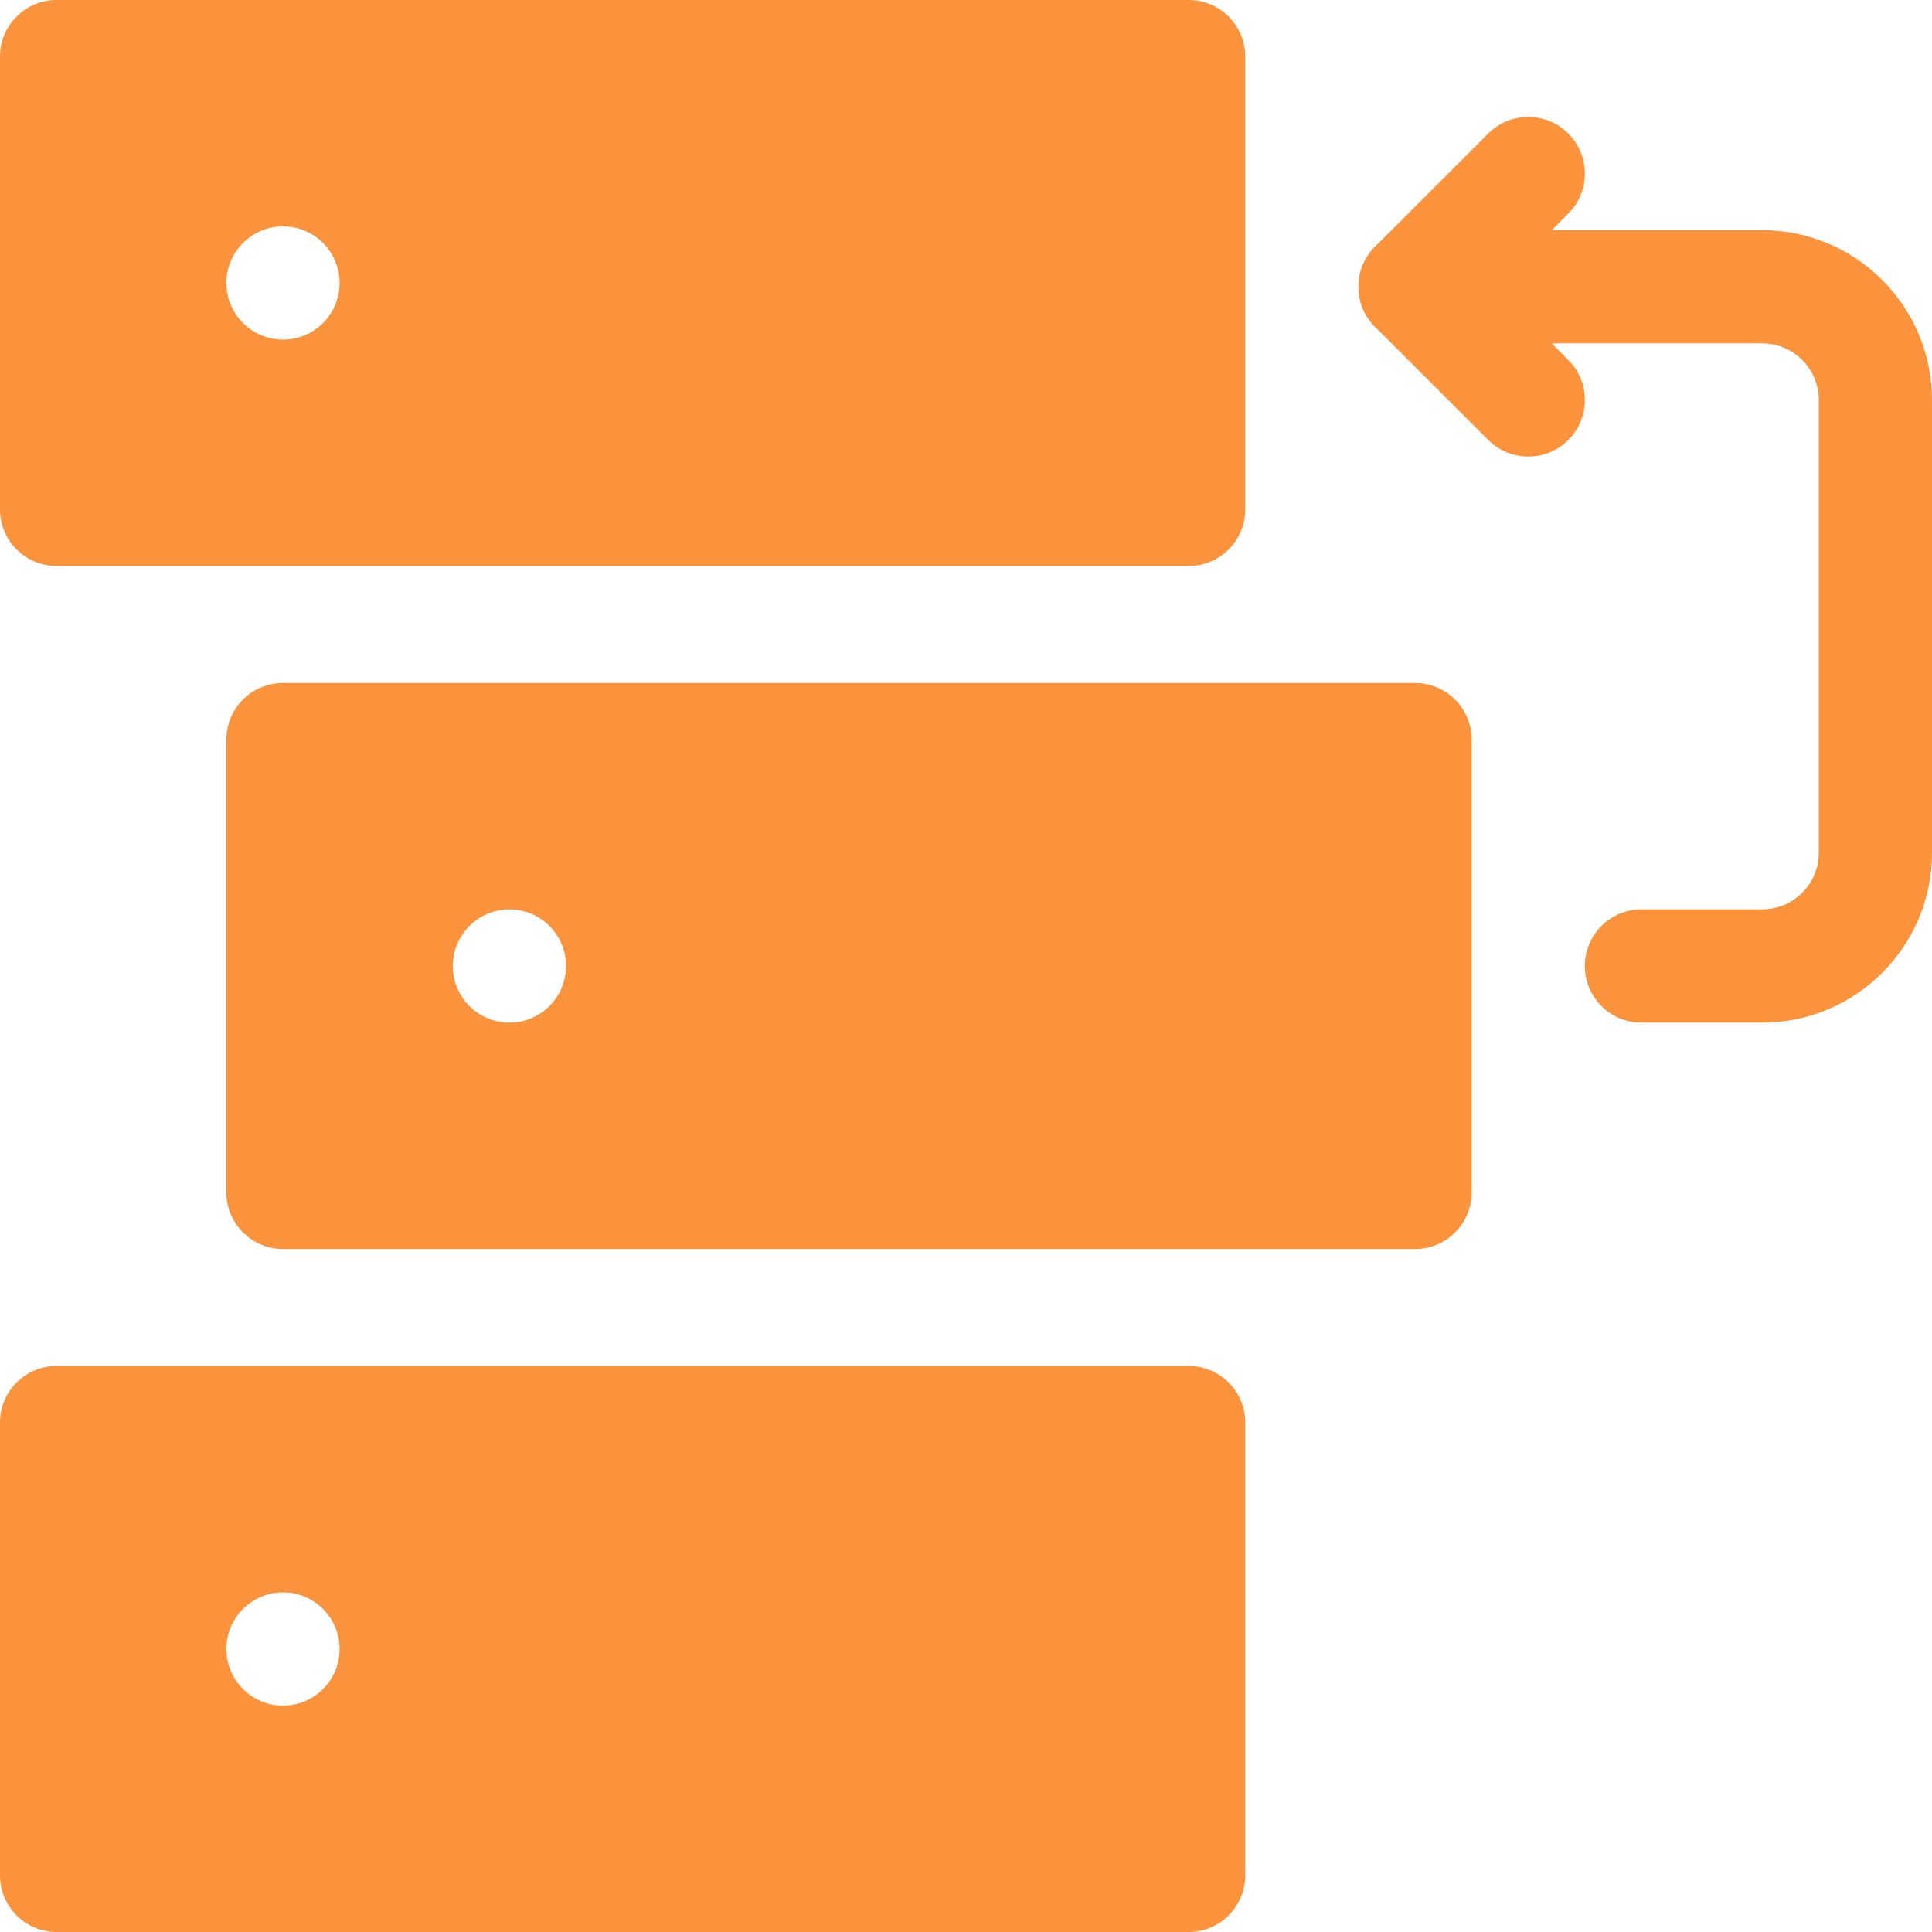 <svg width="56" height="56" viewBox="0 0 56 56" fill="none" xmlns="http://www.w3.org/2000/svg">
<g clip-path="url(#clip0_116_105)">
<path d="M51.078 29.641H47.578C46.672 29.641 45.938 28.906 45.938 28C45.938 27.094 46.672 26.359 47.578 26.359H51.078C51.983 26.359 52.719 25.623 52.719 24.719V11.594C52.719 10.689 51.983 9.953 51.078 9.953H41.016C40.11 9.953 39.375 9.219 39.375 8.312C39.375 7.406 40.11 6.672 41.016 6.672H51.078C53.792 6.672 56 8.88 56 11.594V24.719C56 27.433 53.792 29.641 51.078 29.641Z" fill="#FB923C"/>
<path d="M44.297 13.234C43.877 13.234 43.457 13.074 43.137 12.754L39.855 9.473C39.215 8.832 39.215 7.793 39.855 7.152L43.137 3.871C43.777 3.23 44.816 3.23 45.457 3.871C46.098 4.512 46.098 5.551 45.457 6.191L43.336 8.313L45.457 10.434C46.098 11.075 46.098 12.113 45.457 12.754C45.137 13.074 44.717 13.234 44.297 13.234Z" fill="#FB923C"/>
<path d="M34.453 0H1.641C0.735 0 0 0.735 0 1.641V14.766C0 15.672 0.735 16.406 1.641 16.406H34.453C35.359 16.406 36.094 15.672 36.094 14.766V1.641C36.094 0.735 35.359 0 34.453 0ZM8.203 9.844C7.297 9.844 6.562 9.109 6.562 8.203C6.562 7.297 7.297 6.562 8.203 6.562C9.109 6.562 9.844 7.297 9.844 8.203C9.844 9.109 9.109 9.844 8.203 9.844Z" fill="#FB923C"/>
<path d="M41.016 19.797H8.203C7.297 19.797 6.562 20.531 6.562 21.438V34.562C6.562 35.469 7.297 36.203 8.203 36.203H41.016C41.922 36.203 42.656 35.469 42.656 34.562V21.438C42.656 20.531 41.922 19.797 41.016 19.797ZM14.766 29.641C13.86 29.641 13.125 28.906 13.125 28C13.125 27.094 13.86 26.359 14.766 26.359C15.672 26.359 16.406 27.094 16.406 28C16.406 28.906 15.672 29.641 14.766 29.641Z" fill="#FB923C"/>
<path d="M34.453 39.594H1.641C0.735 39.594 0 40.328 0 41.234V54.359C0 55.265 0.735 56 1.641 56H34.453C35.359 56 36.094 55.265 36.094 54.359V41.234C36.094 40.328 35.359 39.594 34.453 39.594ZM8.203 49.438C7.297 49.438 6.562 48.703 6.562 47.797C6.562 46.891 7.297 46.156 8.203 46.156C9.109 46.156 9.844 46.891 9.844 47.797C9.844 48.703 9.109 49.438 8.203 49.438Z" fill="#FB923C"/>
</g>
<defs>
<clipPath id="clip0_116_105">
<rect width="56" height="56" fill="white"/>
</clipPath>
</defs>
</svg>
